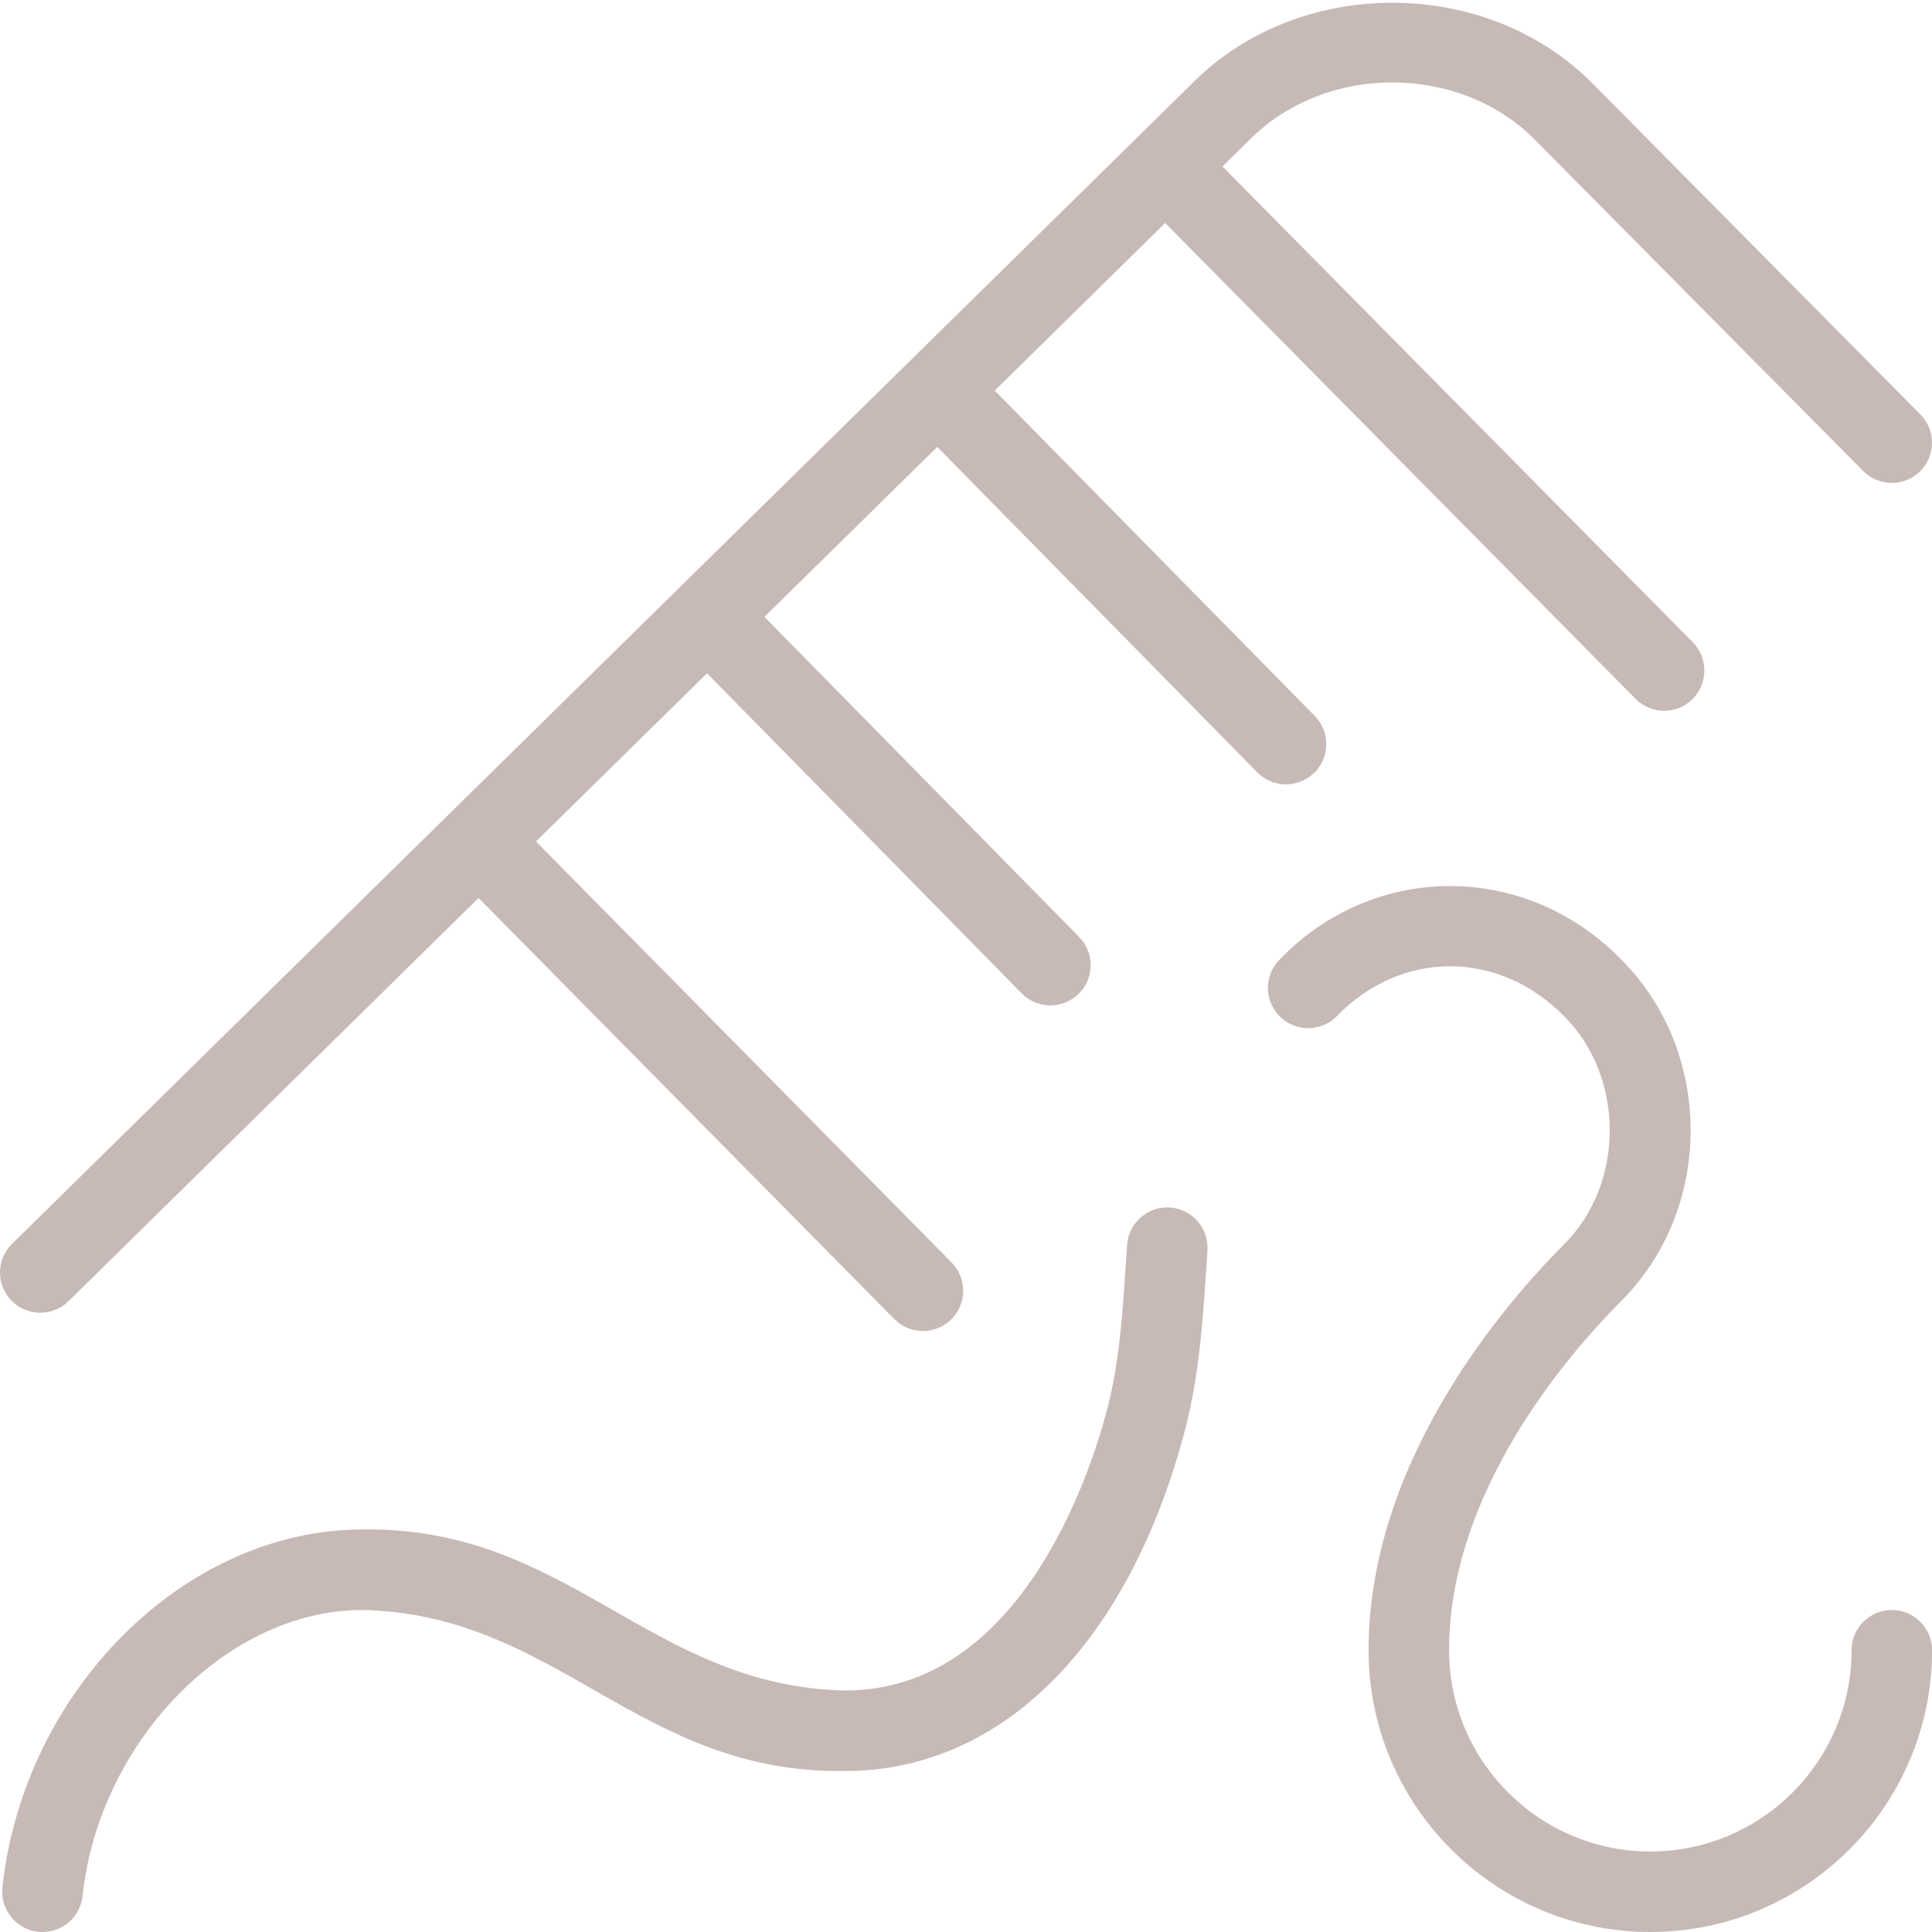 <?xml version="1.0" encoding="UTF-8"?> <svg xmlns="http://www.w3.org/2000/svg" width="24" height="24" viewBox="0 0 24 24" fill="none"><g clip-path="url(#clip0_803_346)"><path d="M15 15.534C14.948 16.278 14.915 17.027 14.717 17.777C14.019 20.421 12.443 22 10.501 22C7.94 22.043 6.926 20.049 4.501 20C2.824 20 1.232 21.627 1.025 23.554C0.998 23.81 0.781 24 0.528 24C0.233 24.002 -0.003 23.74 0.03 23.446C0.294 20.995 2.3 19 4.5 19C7.061 18.957 8.075 20.951 10.5 21C12.663 21 13.534 18.338 13.75 17.521C13.921 16.878 13.954 16.168 14.001 15.465C14.021 15.19 14.261 14.98 14.535 15C14.81 15.02 15.018 15.258 14.999 15.533L15 15.534ZM23.501 20C23.225 20 23.001 20.224 23.001 20.5C23.001 21.879 21.879 23 20.501 23C19.123 23 18.001 21.879 18.001 20.5C18.001 18.516 19.497 16.806 20.139 16.162C21.289 15.012 21.289 13.069 20.139 11.919C18.942 10.695 17.059 10.711 15.897 11.919C15.702 12.114 15.702 12.431 15.897 12.626C16.092 12.821 16.409 12.821 16.604 12.626C17.394 11.804 18.612 11.788 19.432 12.626C20.185 13.38 20.185 14.701 19.432 15.455C18.701 16.186 17.001 18.142 17.001 20.5C17.001 22.43 18.571 24 20.501 24C22.431 24 24.001 22.43 24.001 20.5C24.001 20.224 23.777 20 23.501 20ZM16.326 9.6C16.523 9.407 16.526 9.09 16.332 8.893L12.357 4.852L14.474 2.77L20.317 8.681C20.511 8.877 20.828 8.879 21.024 8.685C21.22 8.491 21.222 8.174 21.028 7.978L15.186 2.068L15.527 1.732C16.472 0.787 18.12 0.789 19.061 1.73L23.145 5.851C23.339 6.046 23.656 6.049 23.852 5.855C24.048 5.661 24.049 5.343 23.855 5.148L19.771 1.025C18.449 -0.297 16.14 -0.294 14.824 1.022L0.15 15.451C-0.047 15.644 -0.05 15.961 0.144 16.158C0.337 16.355 0.654 16.357 0.851 16.164L5.945 11.155L11.109 16.386C11.304 16.582 11.62 16.585 11.816 16.39C12.013 16.197 12.015 15.88 11.821 15.683L6.658 10.453L8.783 8.364L12.692 12.34C12.885 12.537 13.202 12.539 13.399 12.346C13.596 12.153 13.599 11.836 13.405 11.639L9.496 7.663L11.643 5.552L15.618 9.594C15.811 9.791 16.128 9.793 16.325 9.6H16.326Z" fill="#C7B9B6"></path></g><defs><clipPath id="clip0_803_346"><rect width="24" height="24" fill="white"></rect></clipPath></defs></svg> 